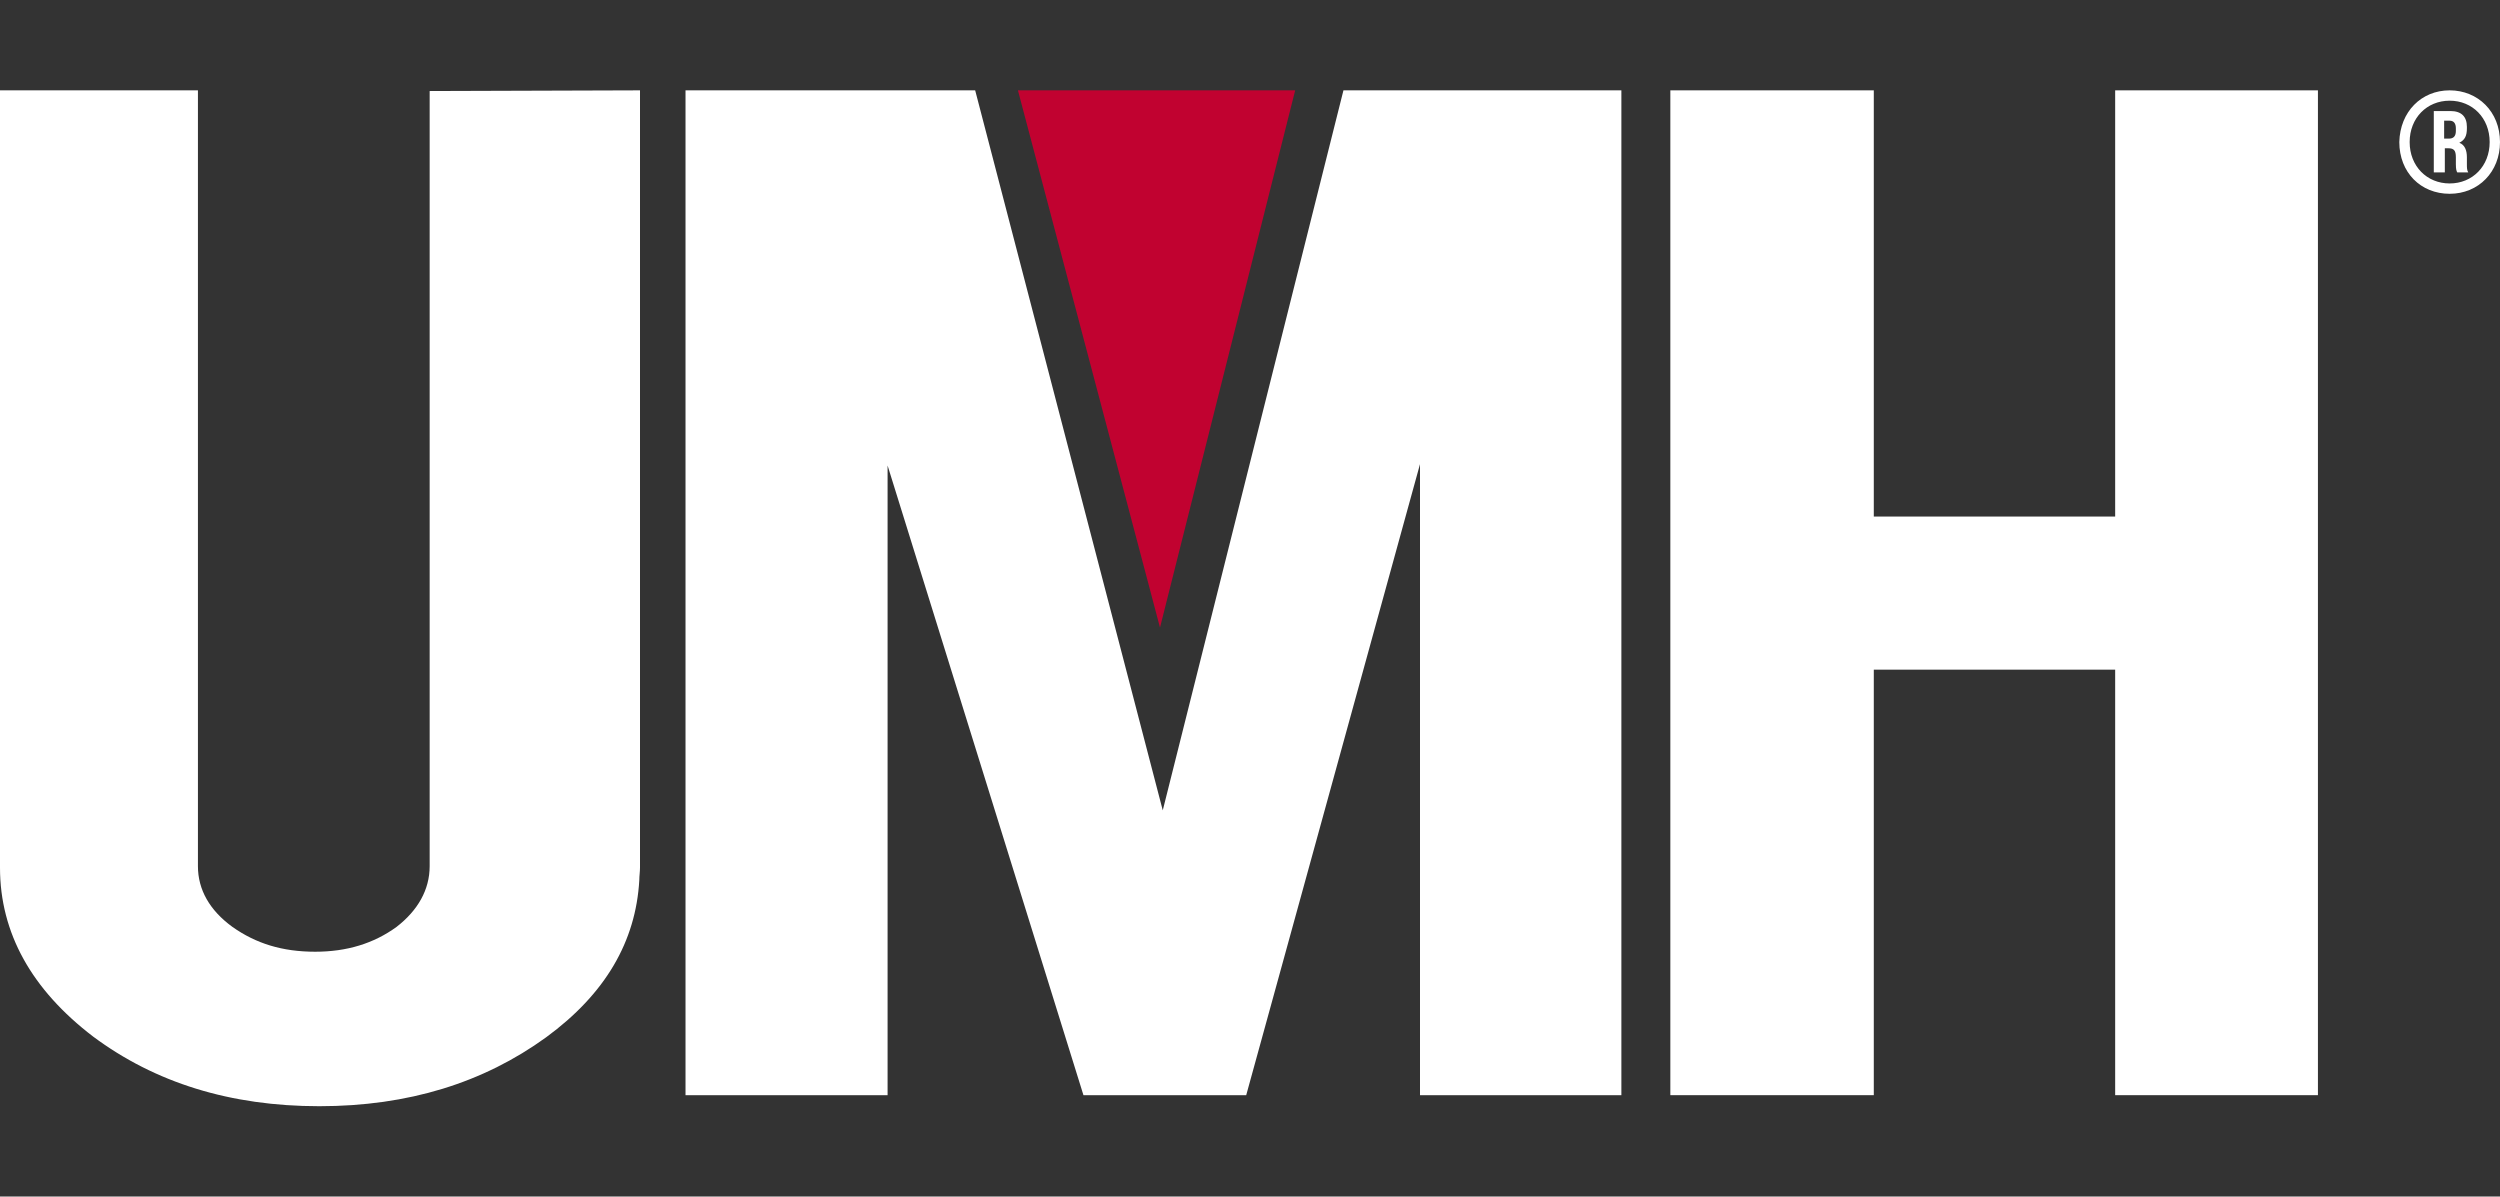 <?xml version="1.0" encoding="UTF-8"?>
<!-- Generator: Adobe Illustrator 24.3.0, SVG Export Plug-In . SVG Version: 6.00 Build 0)  -->
<svg xmlns="http://www.w3.org/2000/svg" xmlns:xlink="http://www.w3.org/1999/xlink" version="1.1" id="Layer_1" x="0px" y="0px" viewBox="0 0 362.5 173.5" style="enable-background:new 0 0 362.5 173.5;" xml:space="preserve">
<rect x="0" y="0" width="362.5" height="173.5" fill="#333333" stroke="none"/>
<style type="text/css">
	.st0{fill:#C10230;}
	.st1{fill:#FFFFFF;}
</style>
<g>
	<polygon class="st0" points="147.6,13.1 187.8,13.1 168.2,91  "></polygon>
	<polygon class="st1" points="168.6,117.5 141.4,13.1 99.4,13.1 99.4,13.2 99.4,13.2 99.4,158.8 128.7,158.8 128.7,158.7    128.7,158.7 128.7,67.5 157.1,158.8 180.7,158.8 205.9,67.3 205.9,158.8 235.1,158.8 235.1,158.7 235.1,158.7 235.1,13.1    194.8,13.1  "></polygon>
	<path class="st1" d="M62.3,13.2L62.3,13.2l0,112.4c0,3.4-1.7,6.4-4.8,8.8c-3.3,2.4-7.2,3.6-11.8,3.6c-4.8,0-8.6-1.2-12-3.6   c-3.3-2.4-5-5.4-5-8.8V13.1H0v0.1h0v112.6c0,9.5,4.6,17.7,13.5,24.5c9,6.7,19.9,10.1,32.8,10.1s23.8-3.4,32.9-10   c8.6-6.3,13-13.9,13.5-22.8c0-0.6,0.1-1.2,0.1-1.8V13.1L62.3,13.2L62.3,13.2z"></path>
	<polygon class="st1" points="336.1,13.1 306.7,13.1 306.7,13.2 306.7,13.2 306.7,74.9 271.7,74.9 271.7,13.1 242.2,13.1    242.2,13.2 242.2,13.2 242.2,158.8 271.7,158.8 271.7,158.7 271.7,158.7 271.7,97.1 306.7,97.1 306.7,158.8 336.1,158.8    336.1,158.7 336.1,158.7  "></polygon>
	<g>
		<path class="st1" d="M355.2,13.1c4.1,0,7.3,3.1,7.3,7.5c0,4.3-3.1,7.5-7.3,7.5s-7.3-3.1-7.3-7.5C348,16.2,351.1,13.1,355.2,13.1z     M355.2,26.6c3.3,0,5.8-2.5,5.8-6s-2.5-6-5.8-6c-3.3,0-5.8,2.5-5.8,6S351.9,26.6,355.2,26.6z M356.1,23.8v-1c0-1-0.3-1.3-1.1-1.3    h-0.5V25h-1.6v-8.9h2.4c1.6,0,2.4,0.8,2.4,2.3v0.2c0,1.1-0.3,1.7-1.1,2.1c0.8,0.3,1.1,1.1,1.1,2.1v1c0,0.5,0,0.9,0.2,1.2h-1.6    C356.2,24.8,356.1,24.6,356.1,23.8z M354.5,20.1h0.6c0.6,0,1-0.3,1-1.1v-0.4c0-0.7-0.3-1.1-0.9-1.1h-0.8V20.1z"></path>
	</g>
</g>
</svg>
